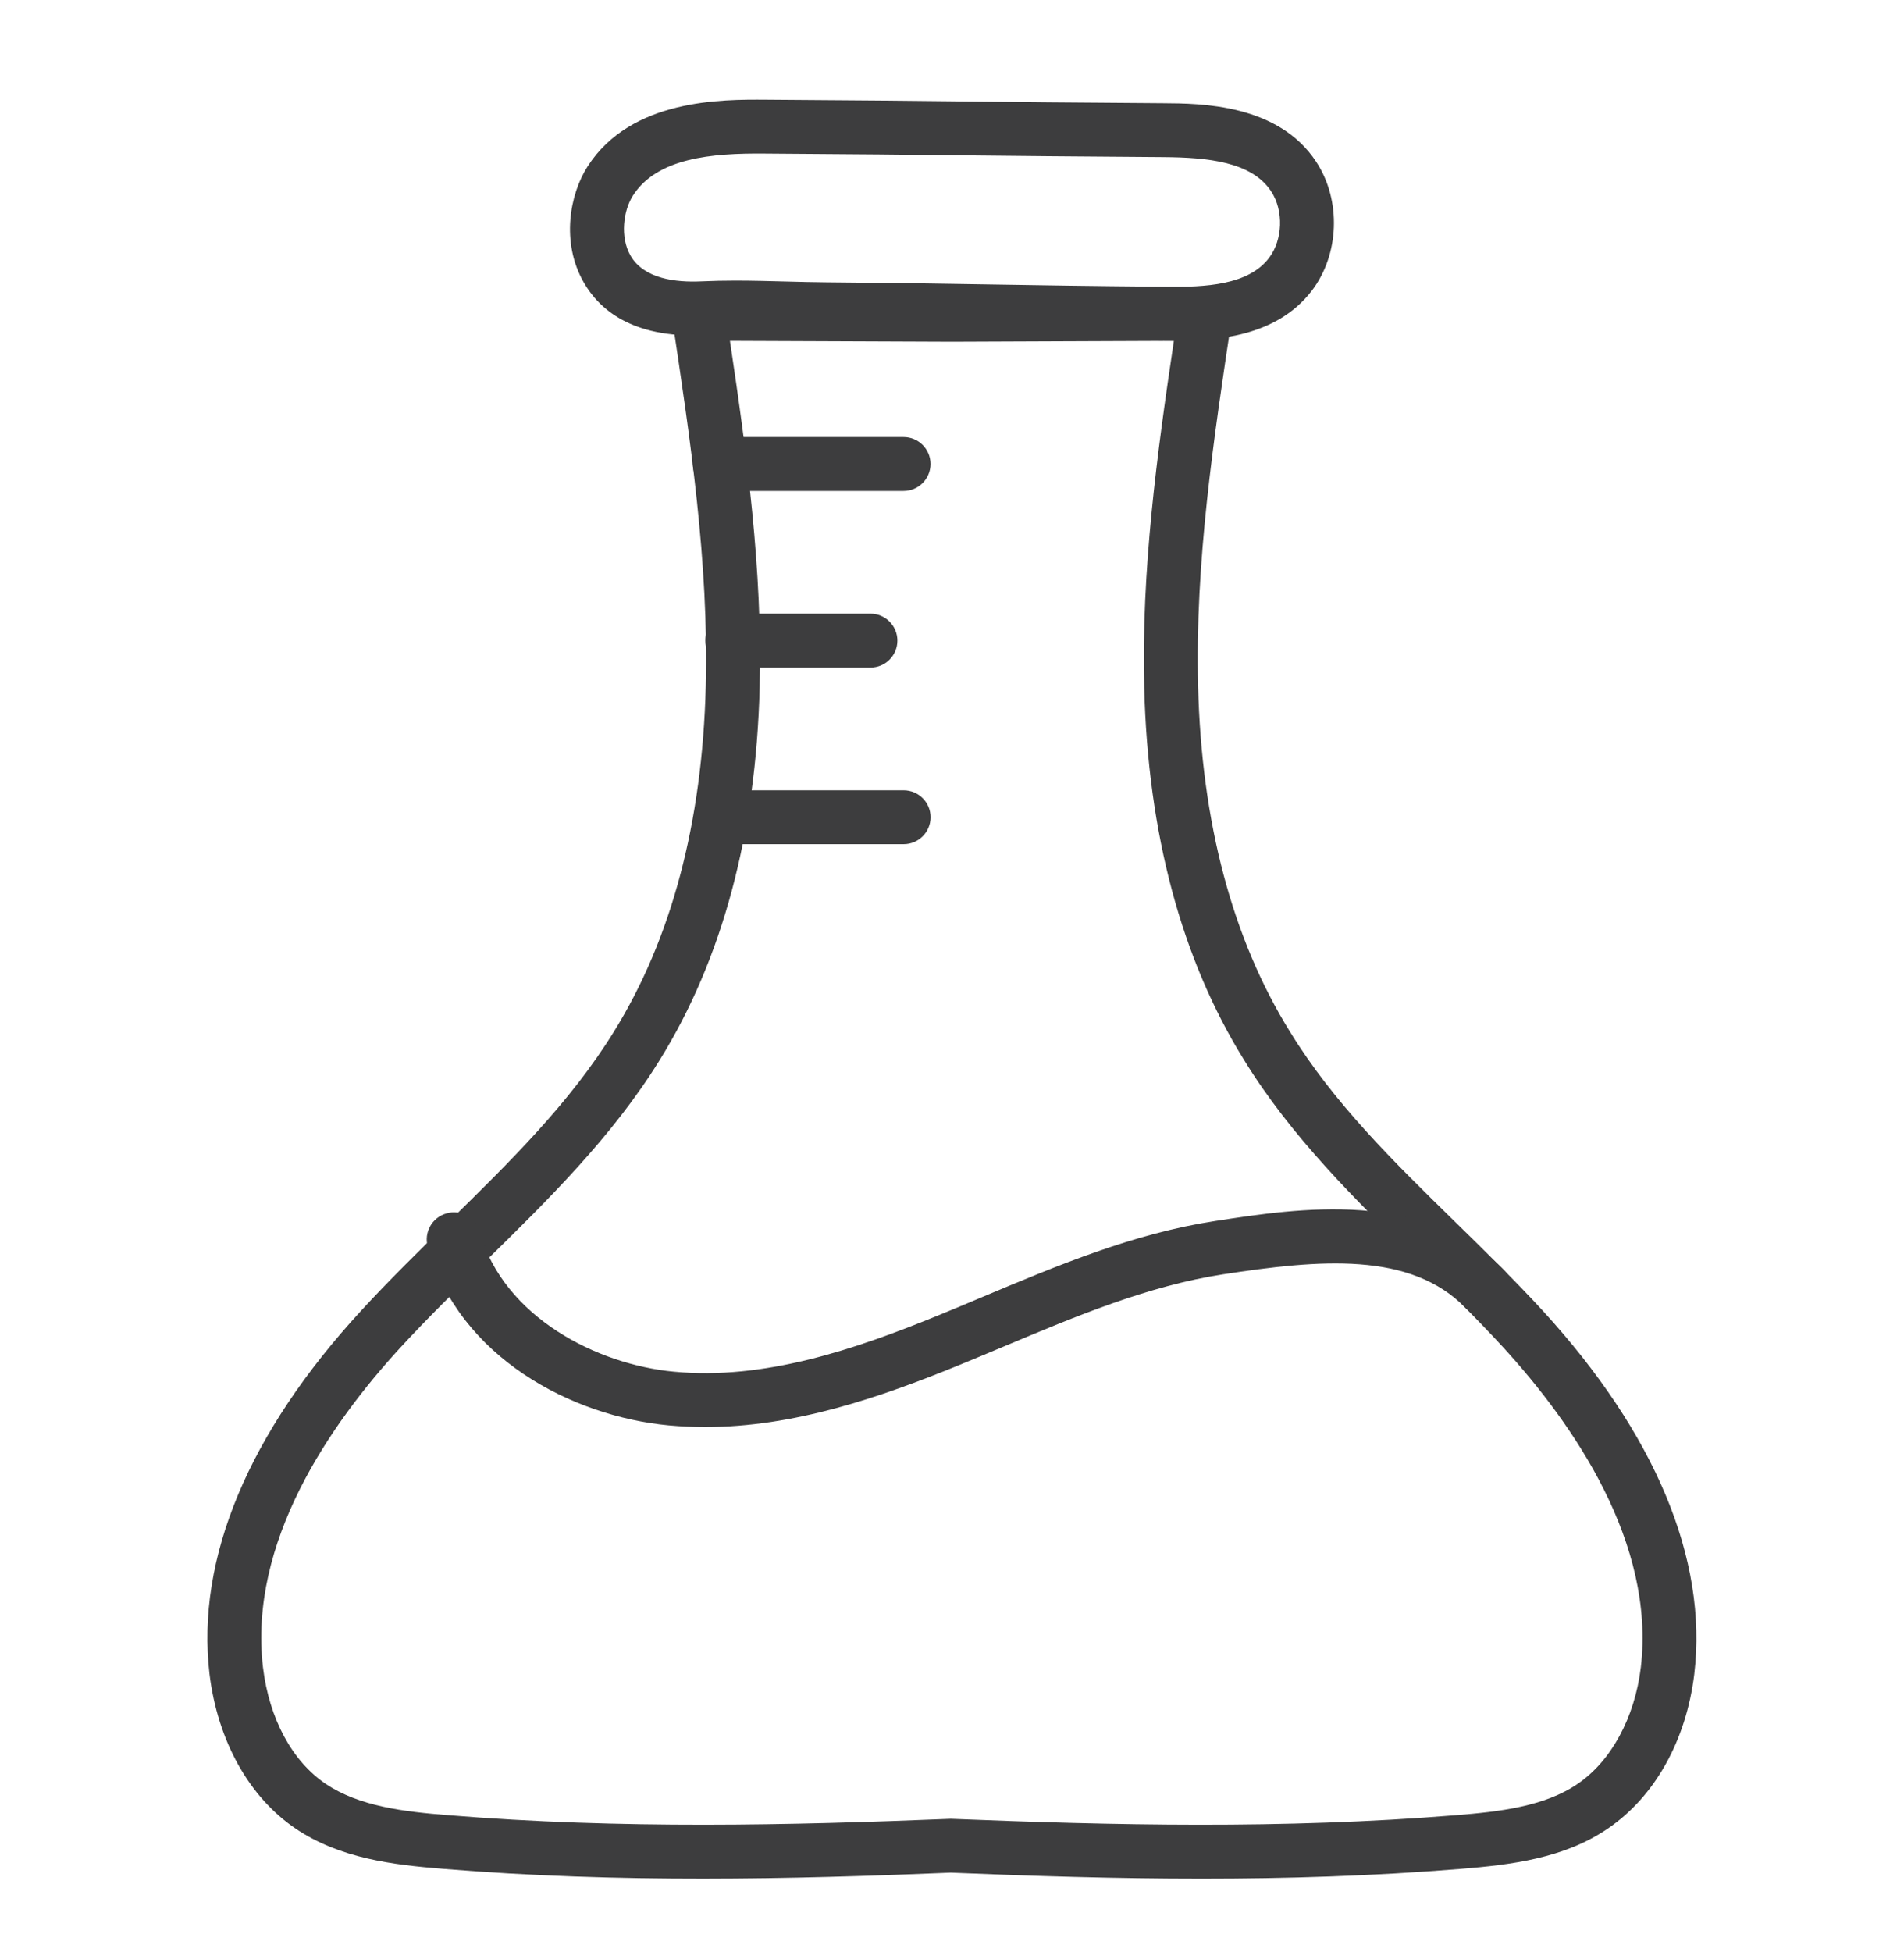 <svg width="40" height="41" viewBox="0 0 40 41" fill="none" xmlns="http://www.w3.org/2000/svg">
<path d="M24.713 7.155C24.635 7.155 24.562 7.155 24.495 7.154C22.763 7.139 21.838 7.123 20.912 7.108C19.989 7.092 19.067 7.077 17.34 7.061C17.053 7.059 16.765 7.051 16.477 7.044C15.917 7.029 15.337 7.013 14.783 7.04C13.258 7.106 12.578 6.478 12.265 5.933C11.781 5.092 11.968 4.078 12.347 3.491C13.263 2.075 15.164 2.087 16.085 2.093C18.016 2.105 19.141 2.117 20.266 2.13C21.39 2.142 22.514 2.155 24.443 2.167C25.226 2.171 26.855 2.182 27.653 3.4C28.181 4.205 28.141 5.343 27.559 6.105C26.812 7.082 25.528 7.155 24.713 7.155ZM15.447 5.893C15.803 5.893 16.159 5.903 16.507 5.912C16.789 5.919 17.07 5.927 17.349 5.929C19.081 5.945 20.006 5.96 20.931 5.976C21.855 5.991 22.777 6.007 24.505 6.022C25.323 6.032 26.223 5.989 26.659 5.418C26.95 5.037 26.971 4.423 26.706 4.02C26.297 3.396 25.373 3.305 24.435 3.299C22.504 3.286 21.379 3.274 20.254 3.262C19.13 3.249 18.006 3.237 16.078 3.225C14.935 3.213 13.806 3.319 13.298 4.105C13.096 4.419 13.021 4.977 13.246 5.368C13.529 5.86 14.206 5.933 14.73 5.909C14.969 5.898 15.208 5.893 15.447 5.893Z" fill="#3D3D3E"/>
<path d="M25.245 39.452C23.438 39.452 21.674 39.396 19.975 39.326C16.64 39.464 13.002 39.55 9.31 39.246C8.252 39.161 7.141 39.027 6.213 38.402C5.232 37.741 4.572 36.556 4.401 35.151C4.117 32.732 5.219 30.095 7.588 27.523C8.17 26.89 8.793 26.279 9.395 25.689C10.721 24.389 11.973 23.162 12.899 21.662C14.106 19.716 14.754 17.277 14.827 14.411C14.893 11.815 14.499 9.201 14.118 6.673C14.093 6.51 14.141 6.344 14.249 6.219C14.357 6.094 14.496 5.993 14.68 6.023L20 6.045L25.317 6.023H25.319C25.484 6.023 25.64 6.094 25.747 6.219C25.855 6.344 25.904 6.51 25.879 6.673C25.498 9.201 25.103 11.815 25.17 14.411C25.242 17.277 25.891 19.716 27.097 21.661C28.017 23.162 29.27 24.389 30.597 25.686C31.201 26.277 31.826 26.889 32.409 27.523C34.777 30.109 35.878 32.746 35.595 35.149V35.151C35.426 36.55 34.762 37.735 33.774 38.402C32.858 39.027 31.745 39.161 30.685 39.247C28.846 39.397 27.025 39.452 25.245 39.452ZM19.975 38.195C23.358 38.331 26.948 38.416 30.594 38.119C31.504 38.046 32.449 37.935 33.138 37.465C33.846 36.988 34.343 36.073 34.471 35.016C34.778 32.405 33.066 29.917 31.575 28.289C31.013 27.677 30.399 27.076 29.805 26.496C28.487 25.207 27.125 23.873 26.133 22.255C24.821 20.14 24.116 17.509 24.038 14.44C23.975 11.971 24.307 9.53 24.661 7.158L20 7.177L15.335 7.158C15.69 9.53 16.022 11.971 15.959 14.44C15.881 17.509 15.175 20.14 13.861 22.258C12.863 23.874 11.503 25.207 10.188 26.497C9.596 27.078 8.983 27.678 8.42 28.29C6.929 29.909 5.216 32.39 5.525 35.017C5.656 36.094 6.137 36.986 6.845 37.463C7.546 37.934 8.492 38.046 9.402 38.118C13.034 38.416 16.631 38.331 19.975 38.195Z" fill="#3D3D3E"/>
<path d="M14.814 29.968C14.56 29.968 14.305 29.956 14.048 29.933C12.009 29.741 9.653 28.507 8.987 26.183C8.901 25.882 9.075 25.569 9.375 25.483C9.674 25.391 9.988 25.57 10.075 25.87C10.592 27.672 12.552 28.655 14.154 28.805C16.055 28.987 17.952 28.342 19.717 27.621C20.034 27.492 20.349 27.359 20.665 27.226C22.212 26.576 23.811 25.905 25.523 25.642C27.281 25.371 29.937 24.965 31.607 26.683C31.825 26.907 31.82 27.265 31.596 27.483C31.372 27.702 31.013 27.697 30.795 27.472C29.628 26.272 27.716 26.452 25.695 26.761C24.121 27.002 22.587 27.647 21.104 28.27C20.784 28.404 20.465 28.538 20.145 28.669C18.474 29.351 16.682 29.968 14.814 29.968Z" fill="#3D3D3E"/>
<path d="M18.983 10.31H15.121C14.808 10.31 14.555 10.056 14.555 9.744C14.555 9.431 14.808 9.178 15.121 9.178H18.983C19.295 9.178 19.549 9.431 19.549 9.744C19.549 10.056 19.295 10.31 18.983 10.31Z" fill="#3D3D3E"/>
<path d="M18.287 14.019H15.384C15.072 14.019 14.818 13.765 14.818 13.453C14.818 13.14 15.072 12.887 15.384 12.887H18.287C18.599 12.887 18.853 13.14 18.853 13.453C18.853 13.765 18.599 14.019 18.287 14.019Z" fill="#3D3D3E"/>
<path d="M18.984 17.728H15.384C15.072 17.728 14.818 17.474 14.818 17.162C14.818 16.849 15.072 16.596 15.384 16.596H18.984C19.297 16.596 19.55 16.849 19.55 17.162C19.55 17.474 19.297 17.728 18.984 17.728Z" fill="#3D3D3E"/>
</svg>